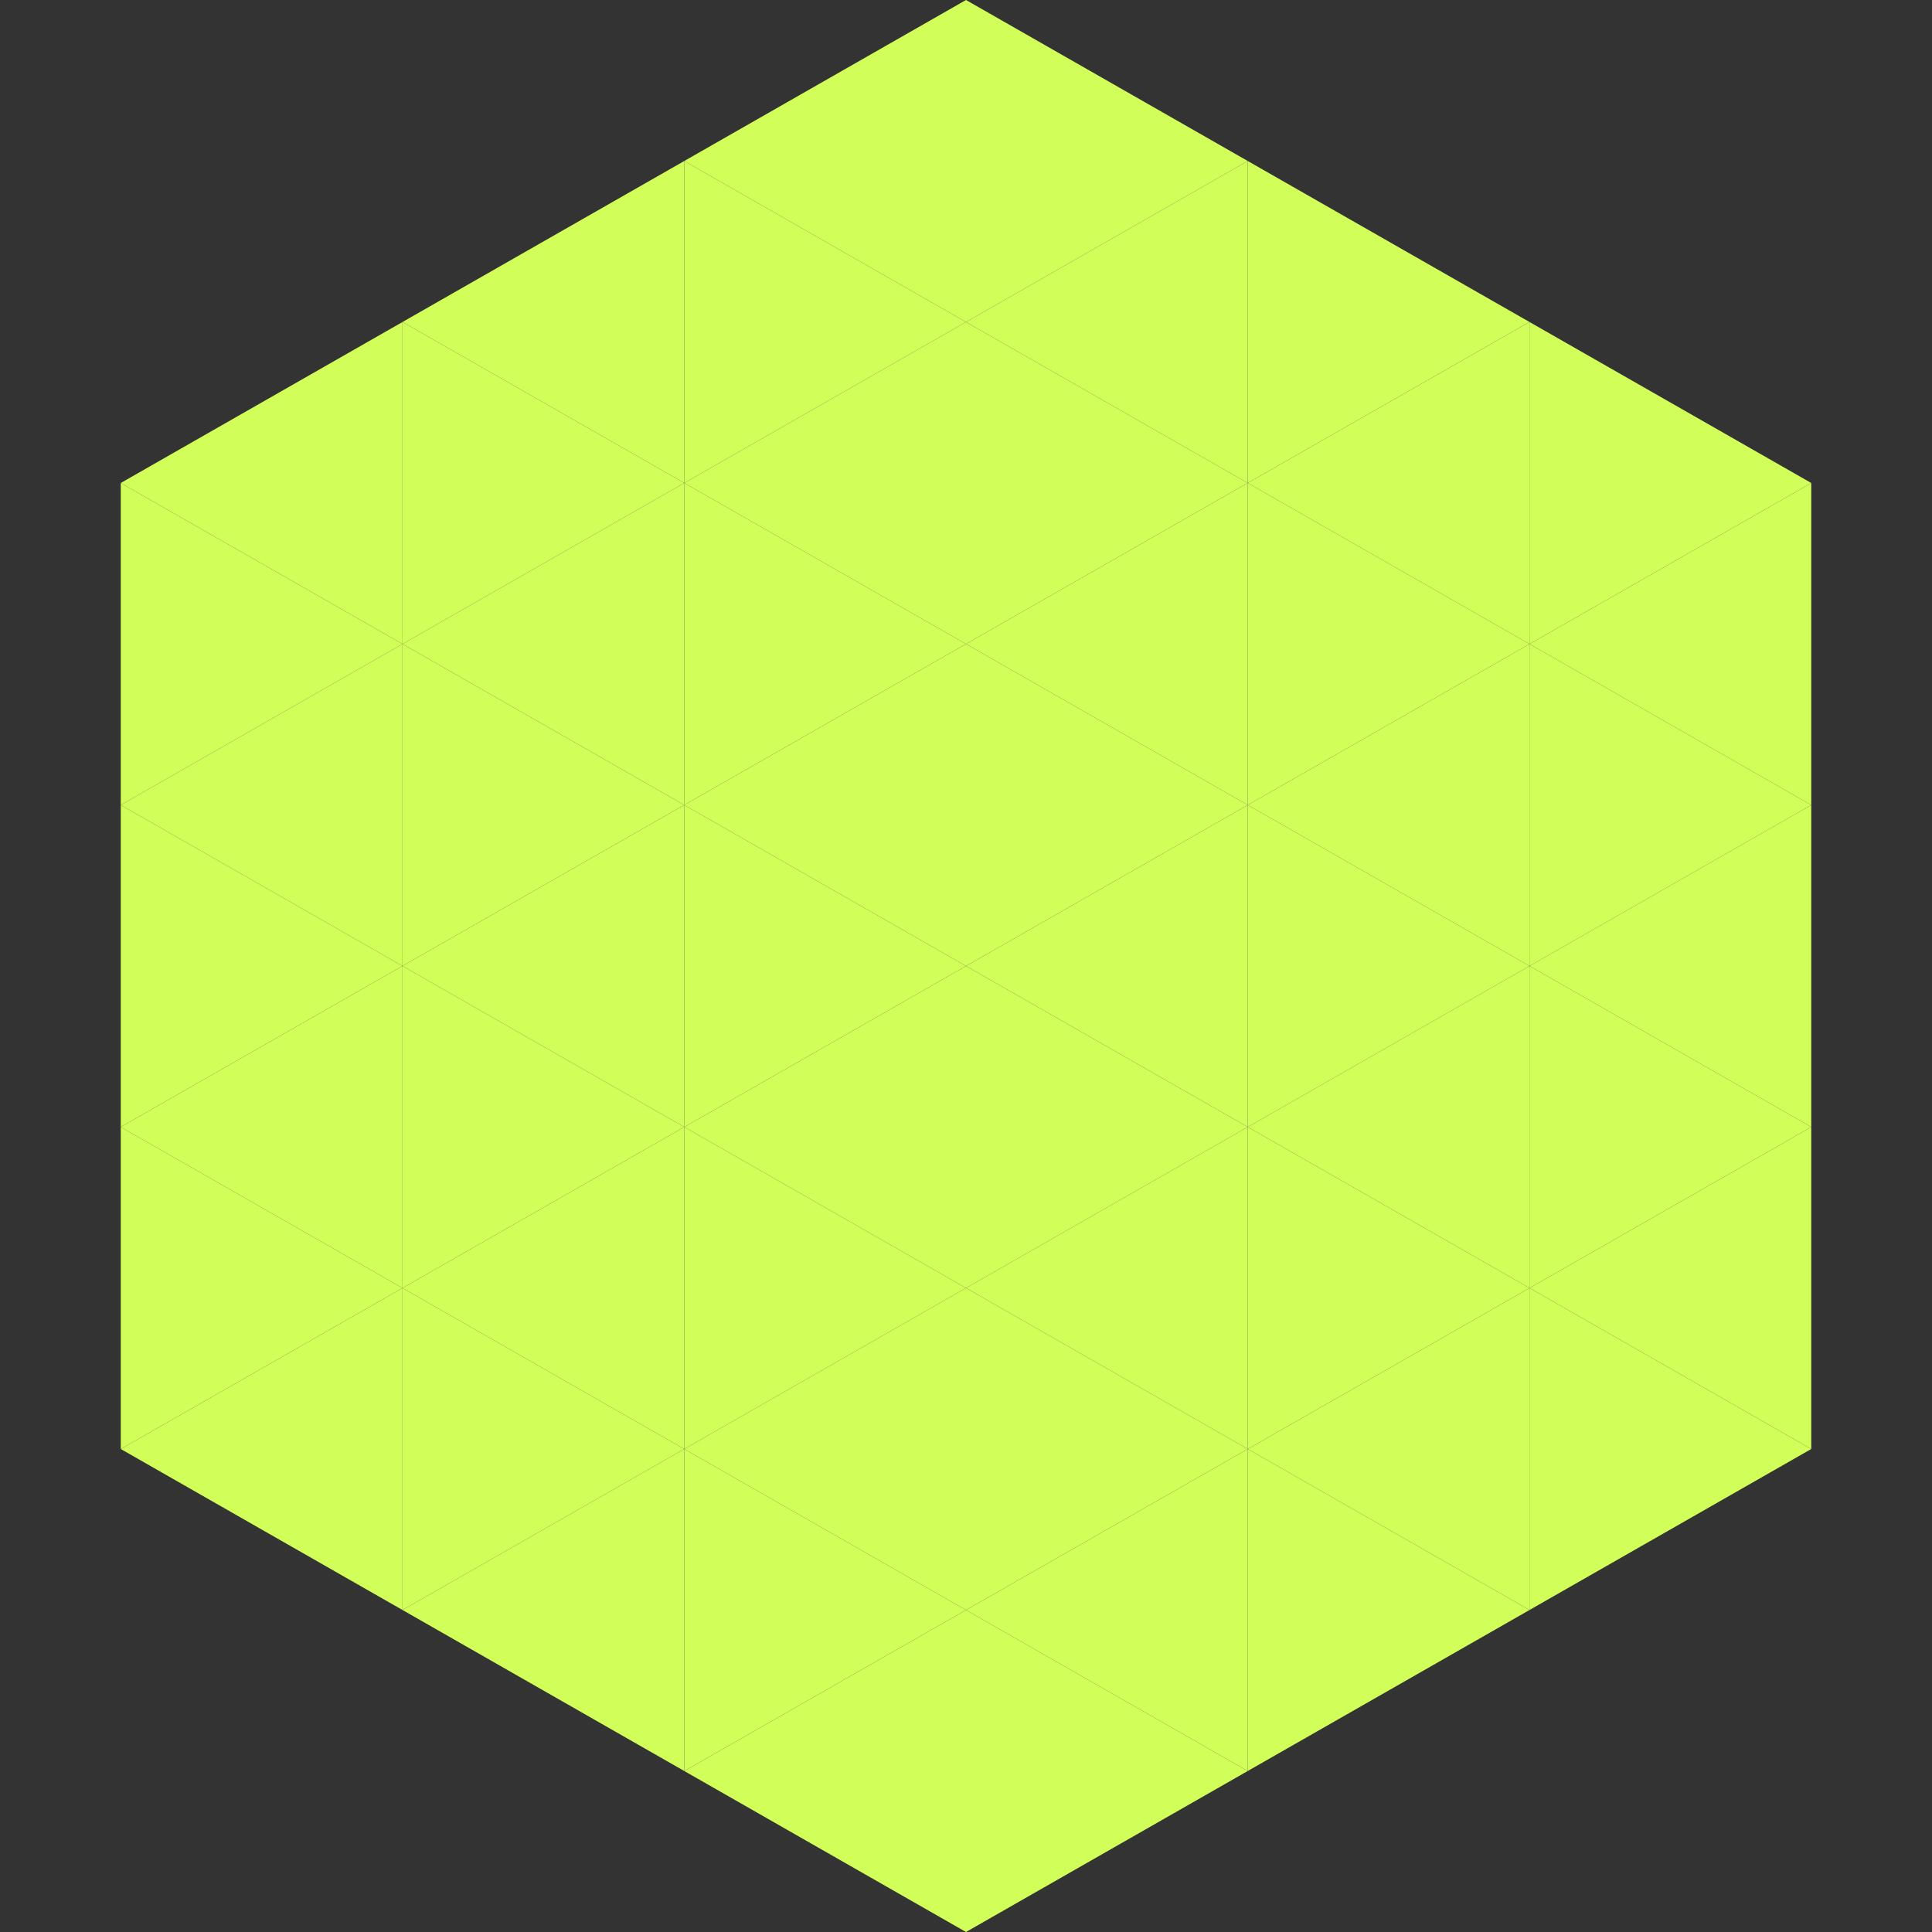 <?xml version="1.0"?>
<!-- Generated by SVGo -->
<svg width="240" height="240"
     xmlns="http://www.w3.org/2000/svg"
     xmlns:xlink="http://www.w3.org/1999/xlink">
<rect width="100%" height="100%" fill="#333333" stroke="none"/>
<polygon points="50,40 15,60 50,80" style="fill:rgb(210,254,89)" />
<polygon points="190,40 225,60 190,80" style="fill:rgb(210,254,89)" />
<polygon points="15,60 50,80 15,100" style="fill:rgb(210,254,89)" />
<polygon points="225,60 190,80 225,100" style="fill:rgb(210,254,89)" />
<polygon points="50,80 15,100 50,120" style="fill:rgb(210,254,89)" />
<polygon points="190,80 225,100 190,120" style="fill:rgb(210,254,89)" />
<polygon points="15,100 50,120 15,140" style="fill:rgb(210,254,89)" />
<polygon points="225,100 190,120 225,140" style="fill:rgb(210,254,89)" />
<polygon points="50,120 15,140 50,160" style="fill:rgb(210,254,89)" />
<polygon points="190,120 225,140 190,160" style="fill:rgb(210,254,89)" />
<polygon points="15,140 50,160 15,180" style="fill:rgb(210,254,89)" />
<polygon points="225,140 190,160 225,180" style="fill:rgb(210,254,89)" />
<polygon points="50,160 15,180 50,200" style="fill:rgb(210,254,89)" />
<polygon points="190,160 225,180 190,200" style="fill:rgb(210,254,89)" />
<polygon points="15,180 50,200 15,220" style="fill:rgb(255,255,255); fill-opacity:0" />
<polygon points="225,180 190,200 225,220" style="fill:rgb(255,255,255); fill-opacity:0" />
<polygon points="50,0 85,20 50,40" style="fill:rgb(255,255,255); fill-opacity:0" />
<polygon points="190,0 155,20 190,40" style="fill:rgb(255,255,255); fill-opacity:0" />
<polygon points="85,20 50,40 85,60" style="fill:rgb(210,254,89)" />
<polygon points="155,20 190,40 155,60" style="fill:rgb(210,254,89)" />
<polygon points="50,40 85,60 50,80" style="fill:rgb(210,254,89)" />
<polygon points="190,40 155,60 190,80" style="fill:rgb(210,254,89)" />
<polygon points="85,60 50,80 85,100" style="fill:rgb(210,254,89)" />
<polygon points="155,60 190,80 155,100" style="fill:rgb(210,254,89)" />
<polygon points="50,80 85,100 50,120" style="fill:rgb(210,254,89)" />
<polygon points="190,80 155,100 190,120" style="fill:rgb(210,254,89)" />
<polygon points="85,100 50,120 85,140" style="fill:rgb(210,254,89)" />
<polygon points="155,100 190,120 155,140" style="fill:rgb(210,254,89)" />
<polygon points="50,120 85,140 50,160" style="fill:rgb(210,254,89)" />
<polygon points="190,120 155,140 190,160" style="fill:rgb(210,254,89)" />
<polygon points="85,140 50,160 85,180" style="fill:rgb(210,254,89)" />
<polygon points="155,140 190,160 155,180" style="fill:rgb(210,254,89)" />
<polygon points="50,160 85,180 50,200" style="fill:rgb(210,254,89)" />
<polygon points="190,160 155,180 190,200" style="fill:rgb(210,254,89)" />
<polygon points="85,180 50,200 85,220" style="fill:rgb(210,254,89)" />
<polygon points="155,180 190,200 155,220" style="fill:rgb(210,254,89)" />
<polygon points="120,0 85,20 120,40" style="fill:rgb(210,254,89)" />
<polygon points="120,0 155,20 120,40" style="fill:rgb(210,254,89)" />
<polygon points="85,20 120,40 85,60" style="fill:rgb(210,254,89)" />
<polygon points="155,20 120,40 155,60" style="fill:rgb(210,254,89)" />
<polygon points="120,40 85,60 120,80" style="fill:rgb(210,254,89)" />
<polygon points="120,40 155,60 120,80" style="fill:rgb(210,254,89)" />
<polygon points="85,60 120,80 85,100" style="fill:rgb(210,254,89)" />
<polygon points="155,60 120,80 155,100" style="fill:rgb(210,254,89)" />
<polygon points="120,80 85,100 120,120" style="fill:rgb(210,254,89)" />
<polygon points="120,80 155,100 120,120" style="fill:rgb(210,254,89)" />
<polygon points="85,100 120,120 85,140" style="fill:rgb(210,254,89)" />
<polygon points="155,100 120,120 155,140" style="fill:rgb(210,254,89)" />
<polygon points="120,120 85,140 120,160" style="fill:rgb(210,254,89)" />
<polygon points="120,120 155,140 120,160" style="fill:rgb(210,254,89)" />
<polygon points="85,140 120,160 85,180" style="fill:rgb(210,254,89)" />
<polygon points="155,140 120,160 155,180" style="fill:rgb(210,254,89)" />
<polygon points="120,160 85,180 120,200" style="fill:rgb(210,254,89)" />
<polygon points="120,160 155,180 120,200" style="fill:rgb(210,254,89)" />
<polygon points="85,180 120,200 85,220" style="fill:rgb(210,254,89)" />
<polygon points="155,180 120,200 155,220" style="fill:rgb(210,254,89)" />
<polygon points="120,200 85,220 120,240" style="fill:rgb(210,254,89)" />
<polygon points="120,200 155,220 120,240" style="fill:rgb(210,254,89)" />
<polygon points="85,220 120,240 85,260" style="fill:rgb(255,255,255); fill-opacity:0" />
<polygon points="155,220 120,240 155,260" style="fill:rgb(255,255,255); fill-opacity:0" />
</svg>
